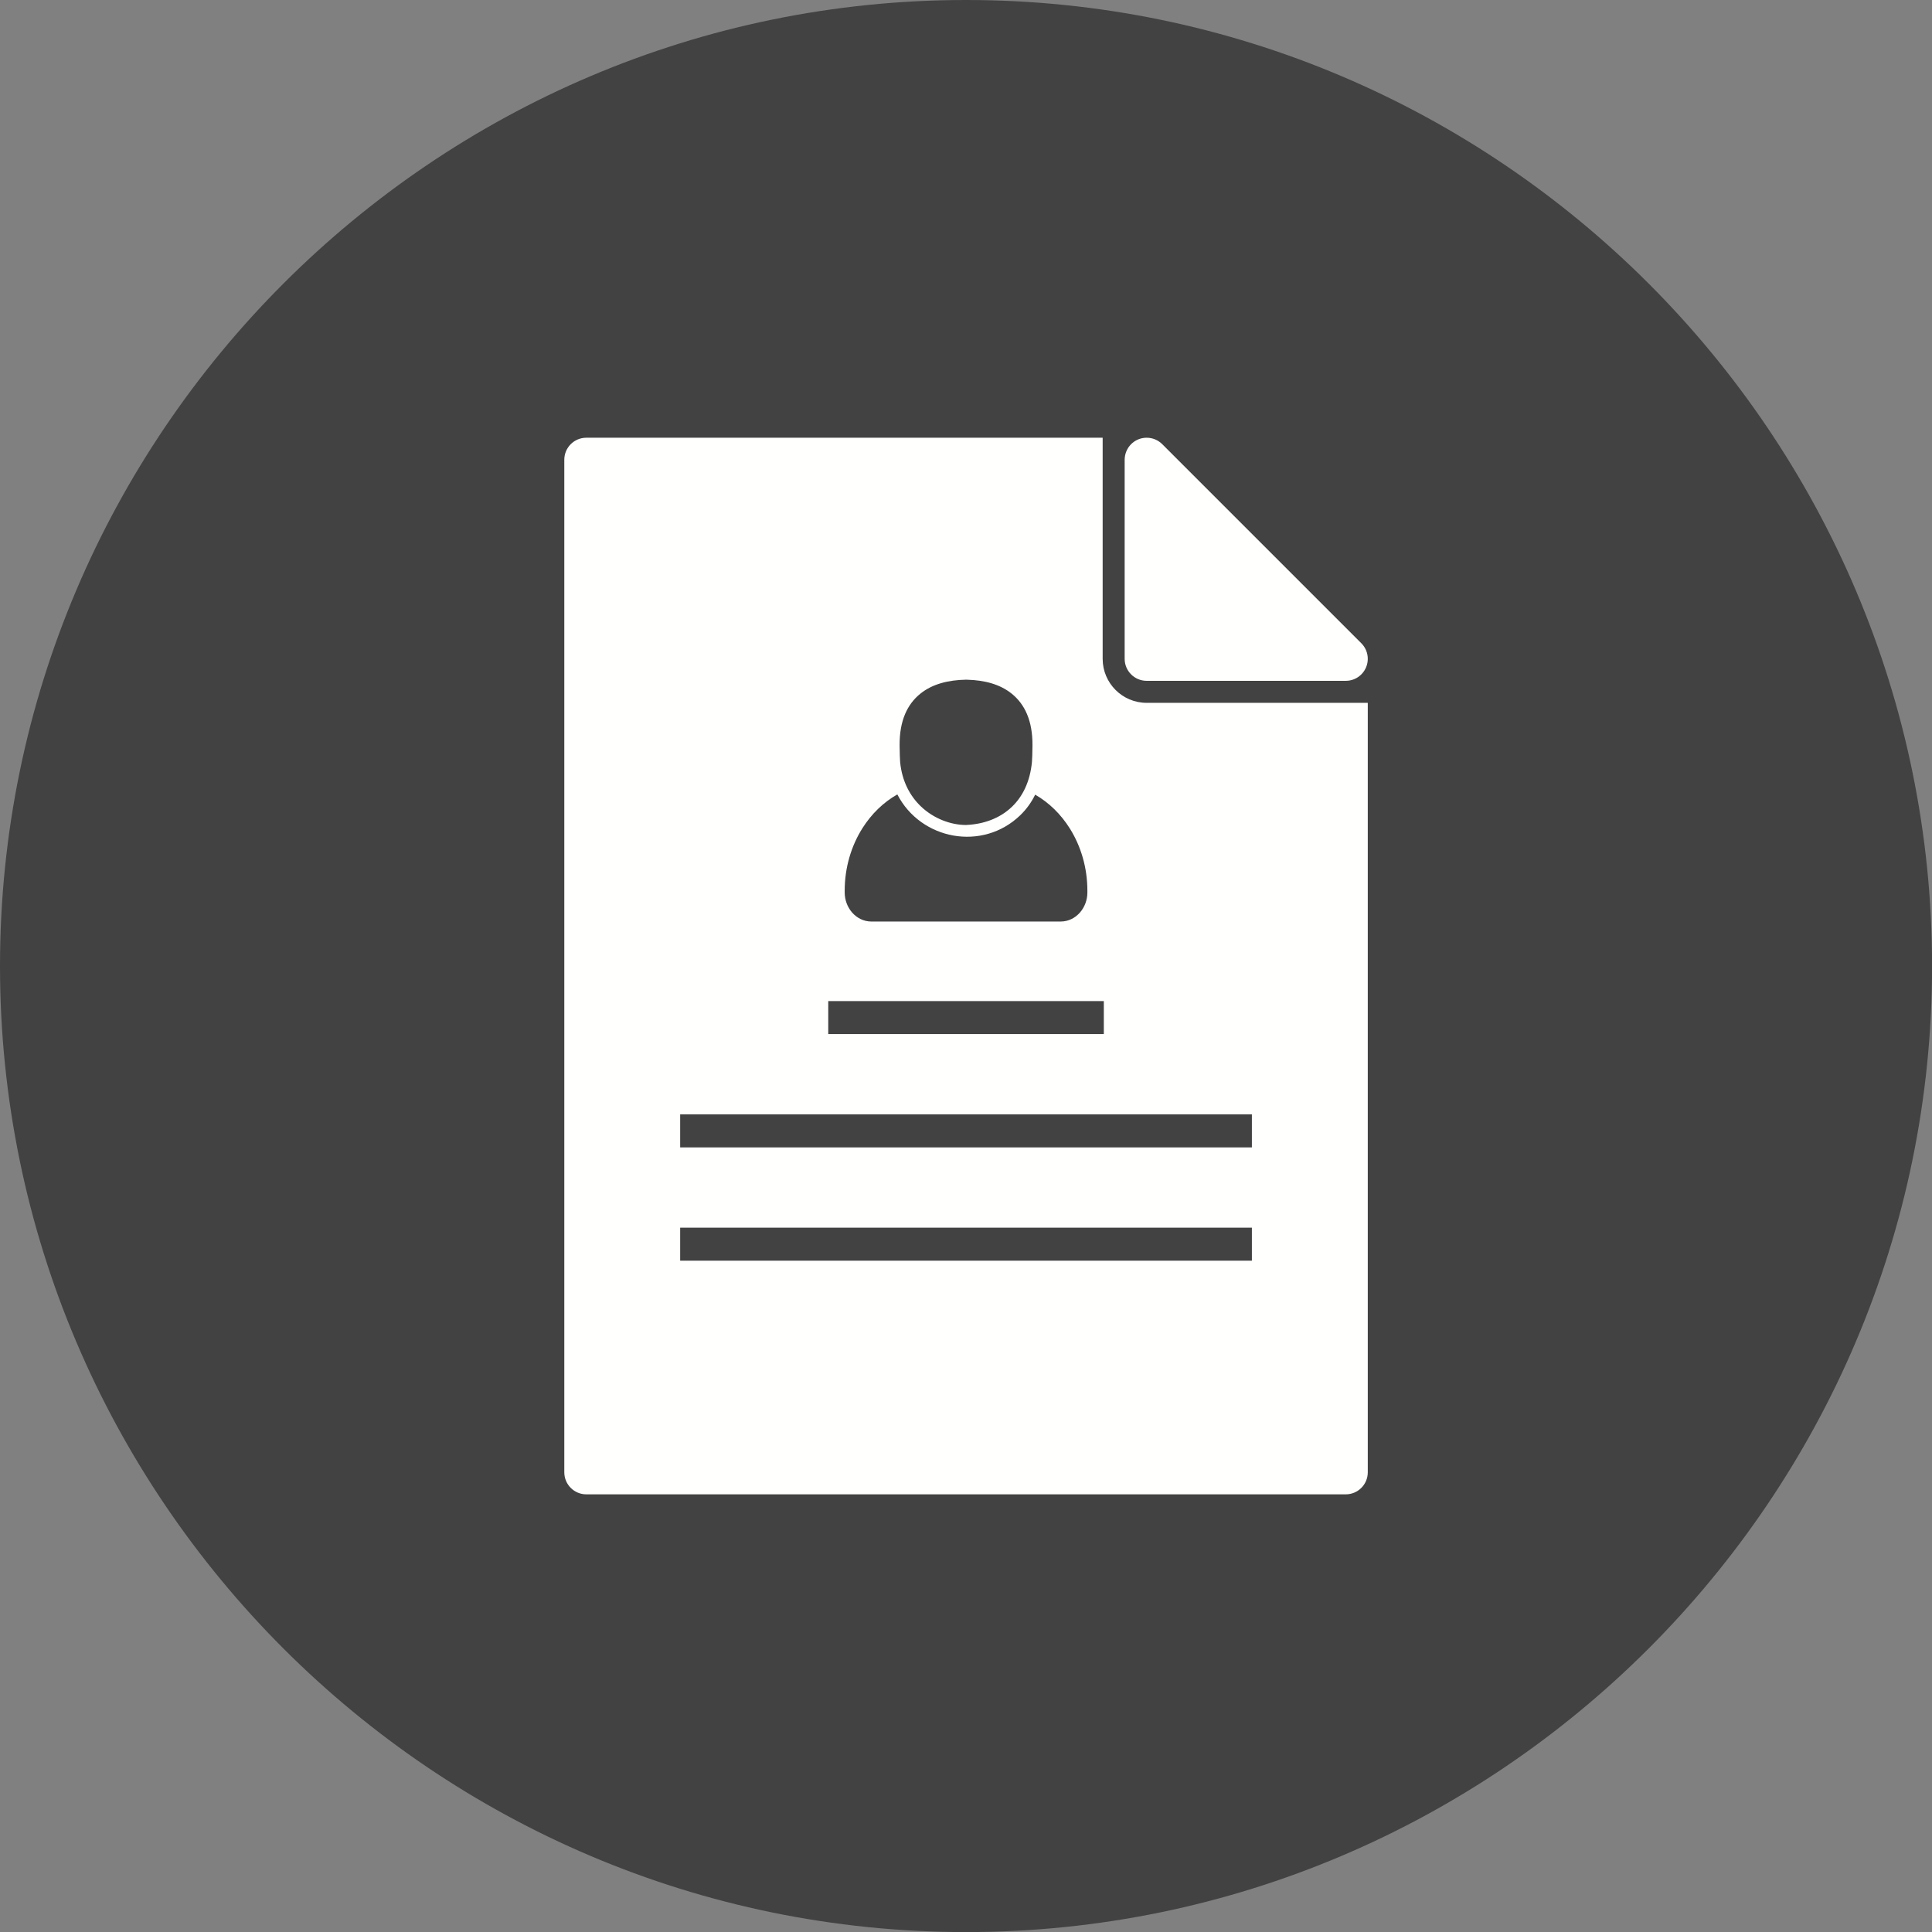 <?xml version="1.0" encoding="UTF-8"?><svg xmlns="http://www.w3.org/2000/svg" xmlns:xlink="http://www.w3.org/1999/xlink" height="491.5" preserveAspectRatio="xMidYMid meet" version="1.0" viewBox="0.0 0.0 491.5 491.5" width="491.5" zoomAndPan="magnify"><rect x="0.0" y="0.0" width="491.5" height="491.5" fill="#808080" stroke="none"/><defs><clipPath id="a"><path d="M 0 0 L 491.52 0 L 491.52 491.52 L 0 491.52 Z M 0 0"/></clipPath></defs><g><g clip-path="url(#a)" id="change1_1"><path d="M 245.762 491.52 C 381.121 491.52 491.52 381.121 491.52 245.762 C 491.52 110.398 381.121 0 245.762 0 C 110.398 0 0 110.398 0 245.762 C 0 381.121 110.398 491.52 245.762 491.52" fill="#424242" fill-rule="evenodd"/></g><g id="change2_1"><path d="M 149.16 111.359 L 280.516 111.359 L 280.516 167.605 C 280.516 173.789 285.531 178.805 291.715 178.805 L 347.961 178.805 L 347.961 374.559 C 347.961 377.652 345.453 380.16 342.359 380.16 L 149.16 380.16 C 146.066 380.16 143.559 377.652 143.559 374.559 L 143.559 116.961 C 143.559 113.867 146.066 111.359 149.16 111.359 Z M 210.707 254.672 L 210.707 263.07 L 280.812 263.07 L 280.812 254.672 Z M 228.281 202.102 C 224.746 204.098 221.699 207.062 219.406 210.688 C 216.57 215.176 214.891 220.684 214.891 226.602 L 214.891 227.047 C 214.891 228.984 215.602 230.777 216.742 232.105 C 217.984 233.543 219.73 234.438 221.684 234.438 L 269.84 234.438 C 271.789 234.438 273.535 233.543 274.777 232.105 C 275.918 230.777 276.629 228.984 276.629 227.047 L 276.629 226.602 C 276.629 220.723 274.977 215.258 272.18 210.789 C 269.906 207.156 266.871 204.18 263.348 202.16 C 262.41 204.078 261.16 205.844 259.555 207.395 C 249.961 216.648 234.273 213.695 228.281 202.102 Z M 245.762 209.879 C 245.809 209.879 245.855 209.879 245.902 209.875 L 245.902 209.867 C 250.164 209.664 254.32 208.254 257.461 205.223 C 260.148 202.629 262.035 198.914 262.527 193.855 C 262.562 193.492 262.59 192.859 262.609 192.176 C 262.637 191.266 262.656 190.156 262.66 189.625 C 262.707 183.277 260.656 179.133 257.422 176.504 C 254.336 173.996 250.316 173.043 246.094 172.922 C 245.965 172.91 245.836 172.902 245.699 172.906 L 245.699 172.914 C 241.379 173 237.25 173.941 234.098 176.504 C 230.859 179.133 228.812 183.277 228.859 189.625 C 228.863 190.156 228.883 191.266 228.91 192.176 C 228.93 192.859 228.957 193.492 228.992 193.855 C 229.469 198.777 231.516 202.484 234.223 205.098 C 237.609 208.367 242.047 209.875 245.742 209.879 Z M 173.035 312.32 L 173.035 320.719 L 318.48 320.719 L 318.48 312.32 Z M 173.035 283.496 L 173.035 291.895 L 318.48 291.895 L 318.48 283.496 L 173.035 283.496" fill="#fffffe" fill-rule="evenodd"/></g><g id="change2_2"><path d="M 291.715 173.203 C 288.621 173.203 286.113 170.695 286.113 167.605 L 286.113 117.008 C 286.113 113.887 288.586 111.359 291.715 111.359 C 293.277 111.359 294.691 112 295.711 113.035 L 346.32 163.645 C 348.508 165.832 348.508 169.379 346.32 171.566 C 345.227 172.656 343.793 173.203 342.359 173.203 L 291.715 173.203" fill="#fffffe"/></g></g></svg>